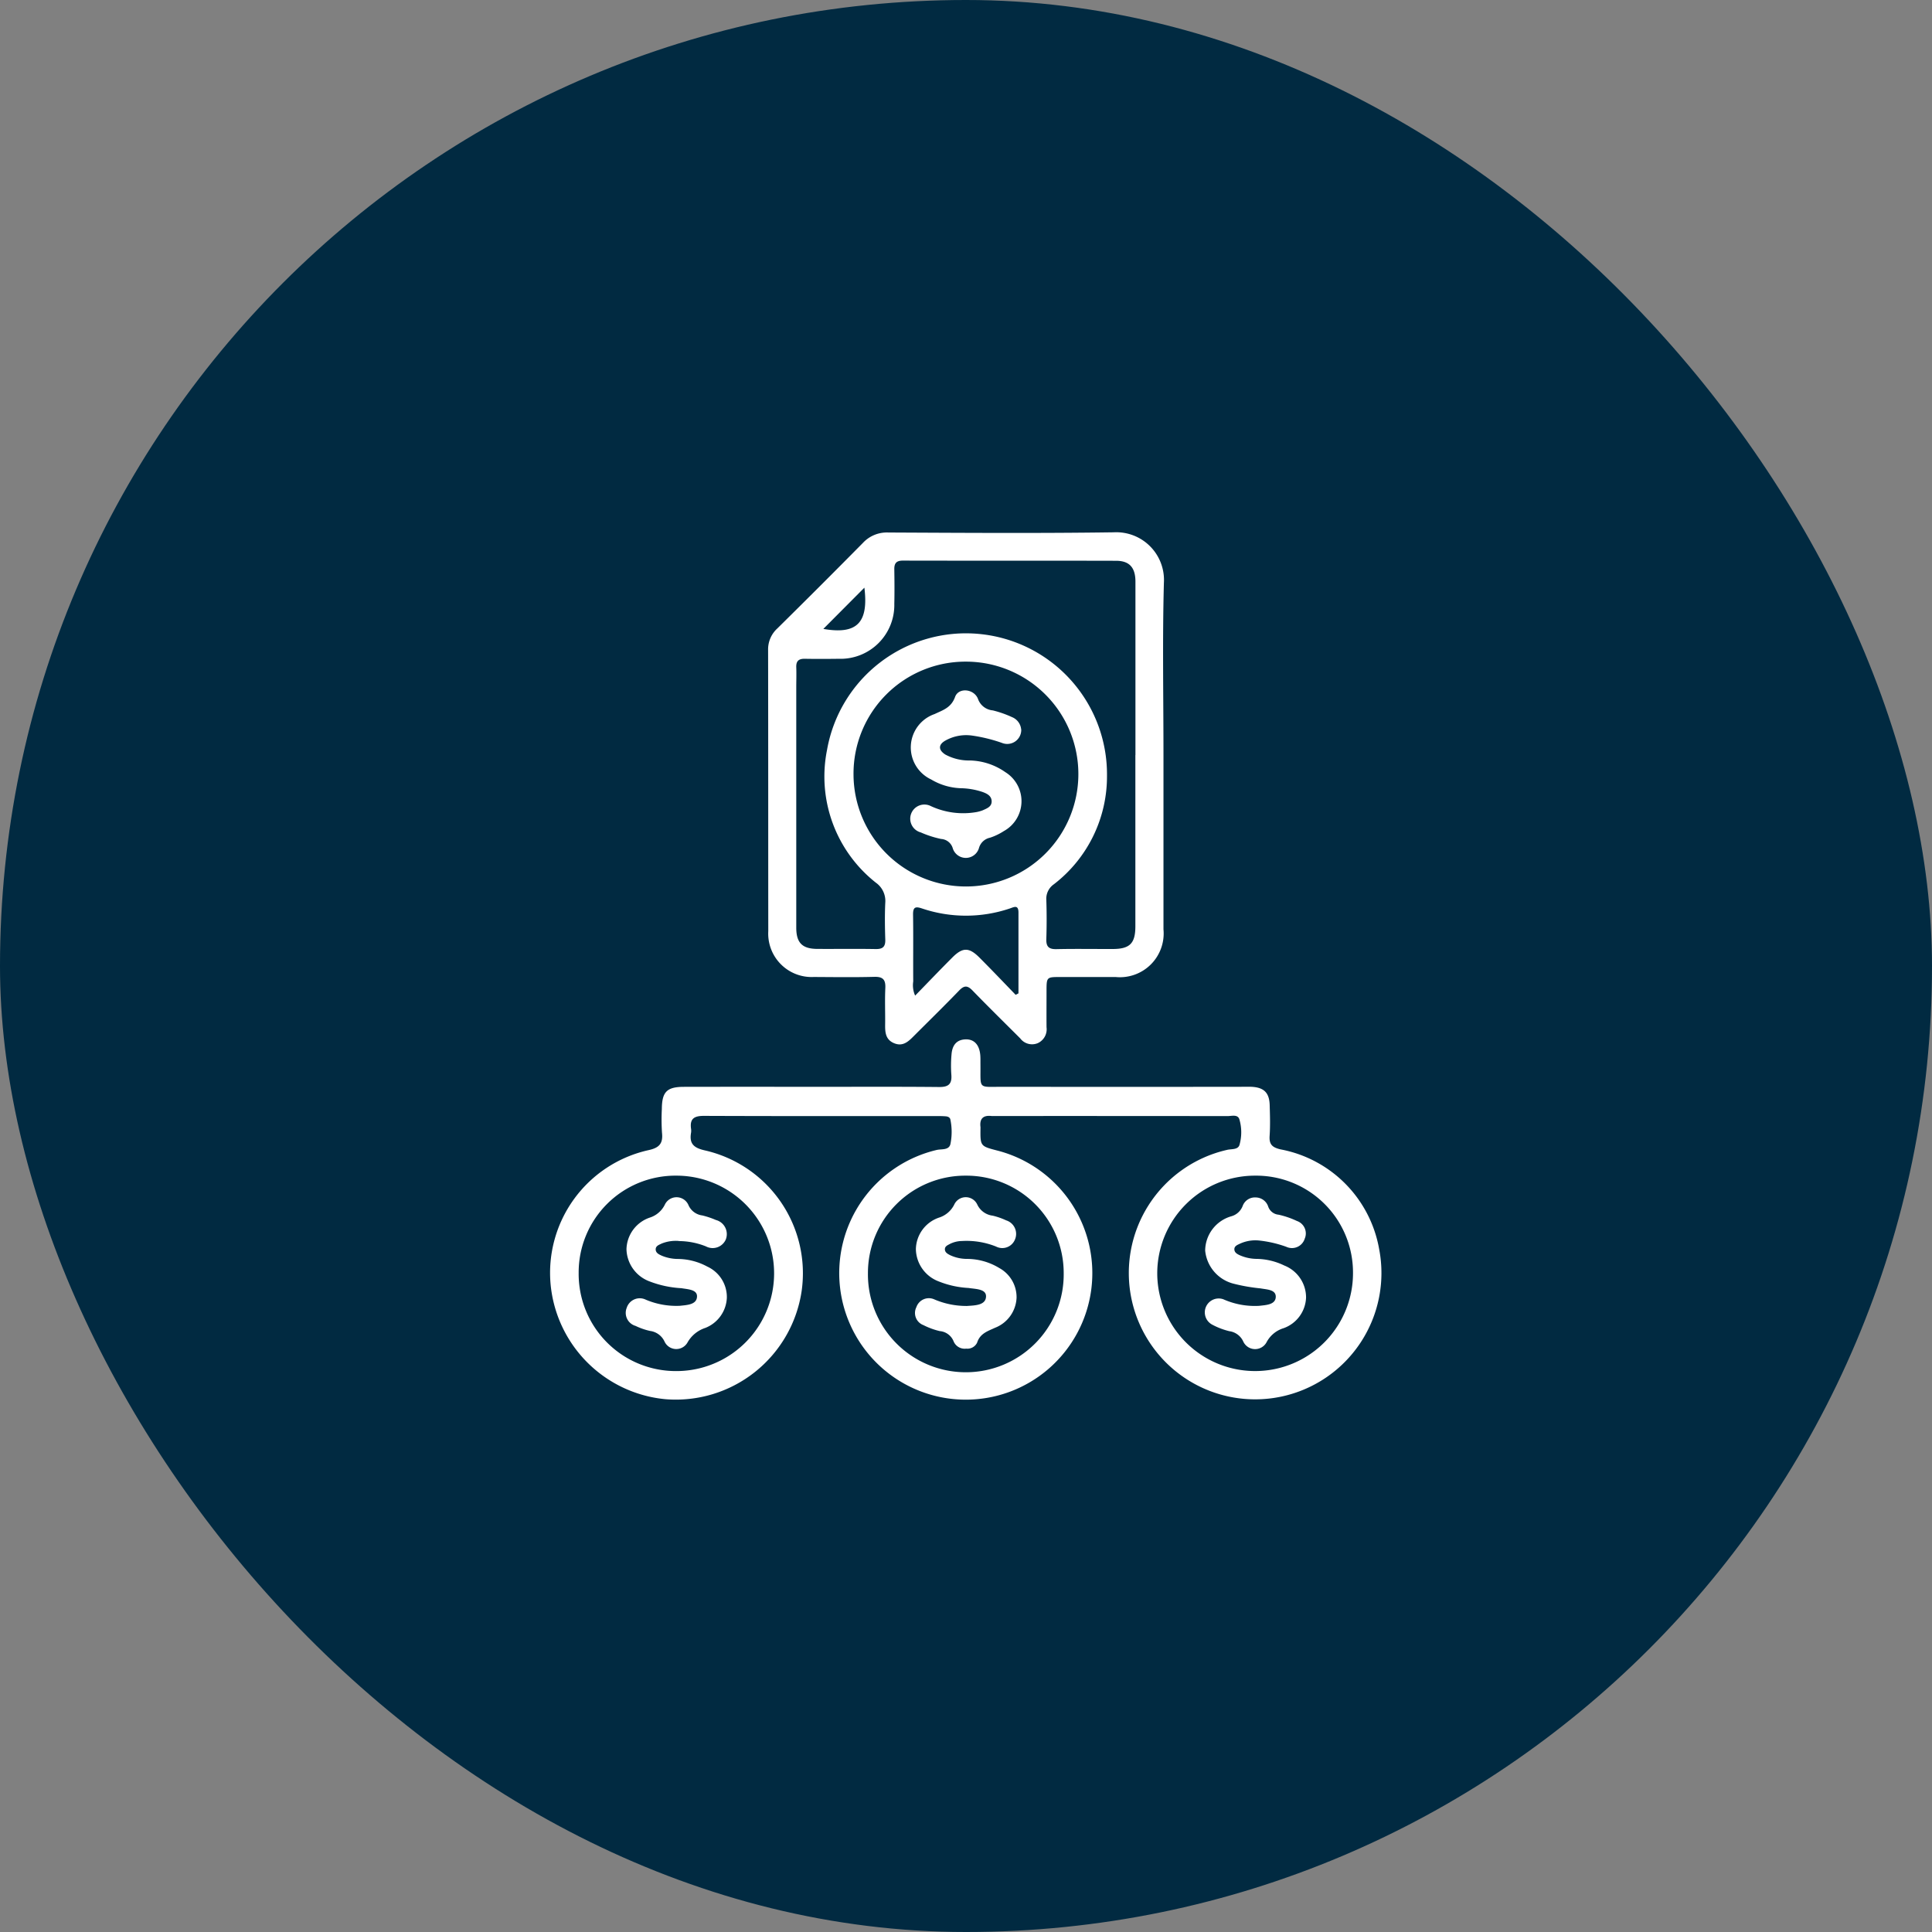 <svg xmlns="http://www.w3.org/2000/svg" xmlns:xlink="http://www.w3.org/1999/xlink" width="132" height="132" viewBox="0 0 132 132"><rect x="0" y="0" width="132" height="132" fill="#808080" stroke="none"/><defs><style>.a{fill:none;}.b{fill:#012a41;}.c{clip-path:url(#a);}.d{fill:#fff;}</style><clipPath id="a"><rect class="a" width="56.824" height="59.262"/></clipPath></defs><g transform="translate(-378 -2195)"><rect class="b" width="132" height="132" rx="66" transform="translate(378 2195)"/><g transform="translate(415.588 2231.369)"><g class="c"><path class="d" d="M17.82,65.045c2.919,0,5.839-.017,8.758.012.652.006.883-.215.832-.85a8.513,8.513,0,0,1,.015-1.4c.049-.568.313-.982.952-1.005.573-.02.933.347,1.006,1.029.024.232.013.467.016.7.02,1.72-.2,1.508,1.549,1.511q8.128.011,16.255,0c.233,0,.468-.007.7,0,.863.04,1.234.4,1.258,1.257.02.7.043,1.4-.005,2.1-.04.585.184.786.747.919a8.414,8.414,0,0,1,6.734,6.8,8.63,8.63,0,1,1-10.384-6.767c.3-.073.755.008.85-.359a3.158,3.158,0,0,0-.013-1.728c-.113-.357-.526-.219-.812-.22q-7.987-.01-15.974-.005a1.17,1.17,0,0,1-.14,0c-.575-.07-.835.177-.762.758a.585.585,0,0,1,0,.07c-.016,1.24-.013,1.229,1.174,1.538a8.646,8.646,0,1,1-4.194-.041c.337-.089.855.036.965-.406a4.178,4.178,0,0,0,0-1.668c-.025-.155-.167-.218-.316-.23s-.326-.018-.489-.018c-5.348,0-10.7.009-16.044-.013-.669,0-.963.2-.872.877a.936.936,0,0,1,0,.28c-.128.748.191,1.03.937,1.2a8.607,8.607,0,0,1,6.621,9.6,8.693,8.693,0,0,1-9.314,7.4,8.7,8.7,0,0,1-7.84-7.857,8.591,8.591,0,0,1,6.686-9.158c.761-.163,1.005-.47.925-1.2a14.024,14.024,0,0,1-.01-1.611c.008-1.169.34-1.512,1.5-1.515q4.343-.008,8.687,0M1.948,77.758a6.643,6.643,0,0,0,6.661,6.707,6.676,6.676,0,1,0,.032-13.352,6.615,6.615,0,0,0-6.693,6.645m46.217-6.645a6.676,6.676,0,0,0-6.686,6.677,6.687,6.687,0,1,0,13.374-.027,6.618,6.618,0,0,0-6.688-6.65m-19.769,0a6.652,6.652,0,0,0-6.684,6.667,6.688,6.688,0,1,0,13.375-.008A6.653,6.653,0,0,0,28.4,71.113" transform="translate(0 -27.158)"/><path class="d" d="M53.577,15.217q0,5.955,0,11.91a2.989,2.989,0,0,1-3.266,3.257c-1.261,0-2.522,0-3.783,0-.94,0-.94,0-.941.977,0,.817-.006,1.635,0,2.452a1.042,1.042,0,0,1-.6,1.09,1.014,1.014,0,0,1-1.2-.329C42.7,33.488,41.6,32.409,40.525,31.3c-.344-.355-.572-.344-.909.006-.989,1.025-2.007,2.022-3.015,3.029-.4.4-.792.848-1.447.563-.615-.267-.6-.826-.592-1.374.006-.794-.027-1.589.011-2.381.027-.57-.155-.786-.749-.771-1.377.036-2.755.017-4.133.009a2.967,2.967,0,0,1-3.115-3.127c-.006-6.4,0-12.8-.012-19.2a1.936,1.936,0,0,1,.628-1.483Q30.133,3.67,33.037.729A2.234,2.234,0,0,1,34.771.013C39.908.038,45.047.072,50.184,0a3.259,3.259,0,0,1,3.422,3.447c-.105,3.921-.029,7.846-.029,11.769m-1.915,0q0-5.92,0-11.84c0-.964-.405-1.428-1.321-1.431-4.857-.013-9.715,0-14.572-.012-.423,0-.587.168-.582.582.012.794.019,1.588,0,2.381a3.674,3.674,0,0,1-3.8,3.745c-.771.01-1.542.014-2.312,0-.411-.007-.6.145-.587.573.018.466,0,.934,0,1.4q0,8.2,0,16.394c0,1.04.408,1.449,1.434,1.455,1.331.008,2.663-.013,3.993.01.483.008.671-.157.655-.647-.027-.84-.04-1.683,0-2.521a1.528,1.528,0,0,0-.638-1.363,9.235,9.235,0,0,1-3.342-9.072,9.637,9.637,0,0,1,19.128,1.757,9.293,9.293,0,0,1-3.632,7.422,1.2,1.2,0,0,0-.513,1.068c.029.886.03,1.775,0,2.662-.017.509.149.709.678.7,1.284-.029,2.569-.006,3.853-.01,1.173,0,1.552-.379,1.553-1.549q0-5.85,0-11.7M32.4,16.536a7.681,7.681,0,1,0,7.7-7.7,7.653,7.653,0,0,0-7.7,7.7M43.479,31.6l.191-.1c0-1.84,0-3.68,0-5.52,0-.571-.328-.364-.607-.274A9.383,9.383,0,0,1,37.08,25.7c-.47-.158-.619-.082-.612.431.023,1.518,0,3.037.012,4.555a1.733,1.733,0,0,0,.13.969c.885-.909,1.706-1.769,2.546-2.609.7-.7,1.136-.7,1.838,0,.84.841,1.658,1.7,2.485,2.556M33.143,3.782,30.338,6.6c2.291.4,3.1-.413,2.805-2.814" transform="translate(-11.673 0)"/><path class="d" d="M12.831,84.027a2.6,2.6,0,0,0-1.164.174c-.185.092-.425.161-.414.417.012.24.235.334.425.42a2.9,2.9,0,0,0,1.09.219,4.3,4.3,0,0,1,2.012.522,2.288,2.288,0,0,1,1.334,2.136,2.318,2.318,0,0,1-1.471,2.053,2.173,2.173,0,0,0-1.229,1.017.883.883,0,0,1-1.551-.072,1.27,1.27,0,0,0-1-.739,4.584,4.584,0,0,1-.989-.345.925.925,0,0,1-.6-1.236.935.935,0,0,1,1.309-.551,5.342,5.342,0,0,0,2.323.415c.471-.053,1.154-.067,1.17-.636.014-.48-.636-.49-1.068-.567a7.084,7.084,0,0,1-2.177-.465,2.41,2.41,0,0,1-1.574-2.2,2.342,2.342,0,0,1,1.617-2.166,1.727,1.727,0,0,0,1-.869.885.885,0,0,1,1.62.029,1.191,1.191,0,0,0,.942.7,5.734,5.734,0,0,1,.927.31,1,1,0,0,1,.681,1.329.978.978,0,0,1-1.358.476,5.066,5.066,0,0,0-1.844-.363" transform="translate(-4.042 -35.61)"/><path class="d" d="M83.251,81.069a.907.907,0,0,1,.853.618.828.828,0,0,0,.712.561,5.944,5.944,0,0,1,1.252.429.9.9,0,0,1,.533,1.211.912.912,0,0,1-1.261.552,7.955,7.955,0,0,0-1.9-.433,2.52,2.52,0,0,0-1.292.235c-.165.077-.367.16-.353.387.013.211.195.308.364.387a2.951,2.951,0,0,0,1.154.251,4.473,4.473,0,0,1,1.891.452,2.348,2.348,0,0,1,1.489,2.19A2.313,2.313,0,0,1,85.162,90a1.962,1.962,0,0,0-1.173.972.889.889,0,0,1-1.589-.065,1.223,1.223,0,0,0-.947-.7,4.965,4.965,0,0,1-1.172-.447.949.949,0,0,1,.762-1.733,5.291,5.291,0,0,0,2.454.447c.446-.054,1.1-.068,1.126-.6.021-.519-.615-.51-1.043-.592a12.1,12.1,0,0,1-1.856-.325A2.587,2.587,0,0,1,79.8,84.7a2.462,2.462,0,0,1,1.782-2.343,1.161,1.161,0,0,0,.783-.713.888.888,0,0,1,.885-.575" transform="translate(-35.047 -35.625)"/><path class="d" d="M47.955,91.384a.818.818,0,0,1-.849-.5,1.119,1.119,0,0,0-.95-.7,4.988,4.988,0,0,1-1.114-.409.884.884,0,0,1-.478-1.229.9.9,0,0,1,1.21-.534,5.554,5.554,0,0,0,2.247.455c.525-.038,1.278-.036,1.3-.64.022-.533-.723-.512-1.194-.589a6.374,6.374,0,0,1-2.038-.448,2.4,2.4,0,0,1-1.56-2.21,2.324,2.324,0,0,1,1.617-2.161,1.748,1.748,0,0,0,1-.871.867.867,0,0,1,1.577-.011,1.339,1.339,0,0,0,1.055.761,4.857,4.857,0,0,1,.923.322.968.968,0,0,1,.6,1.3.932.932,0,0,1-1.294.488,5.43,5.43,0,0,0-2.33-.379,1.905,1.905,0,0,0-.811.194c-.16.09-.367.161-.355.387.011.211.2.306.363.39a2.73,2.73,0,0,0,1.152.252,4.266,4.266,0,0,1,2.2.623A2.27,2.27,0,0,1,51.408,87.9a2.307,2.307,0,0,1-1.47,2.057c-.507.235-1.024.389-1.225,1.016a.734.734,0,0,1-.758.408" transform="translate(-19.541 -35.609)"/><path class="d" d="M51.468,21.923a.957.957,0,0,1-1.317.927,10.635,10.635,0,0,0-2.031-.5,2.9,2.9,0,0,0-1.826.336c-.5.277-.5.647-.012.959a3.385,3.385,0,0,0,1.681.405,4.382,4.382,0,0,1,2.422.8,2.333,2.333,0,0,1-.109,4.026,4.048,4.048,0,0,1-.942.451.992.992,0,0,0-.758.719.935.935,0,0,1-1.782.017.884.884,0,0,0-.8-.65,7.04,7.04,0,0,1-1.395-.45.968.968,0,1,1,.7-1.793,5.257,5.257,0,0,0,3.139.4,2.5,2.5,0,0,0,.4-.116c.274-.126.605-.236.609-.6,0-.392-.324-.544-.635-.656a4.957,4.957,0,0,0-1.441-.252,4.217,4.217,0,0,1-2.06-.6,2.414,2.414,0,0,1,.239-4.468c.581-.276,1.133-.433,1.4-1.176.239-.654,1.284-.554,1.56.133a1.18,1.18,0,0,0,1.014.793,7.256,7.256,0,0,1,1.316.461,1,1,0,0,1,.623.84" transform="translate(-19.282 -8.461)"/></g></g></g></svg>